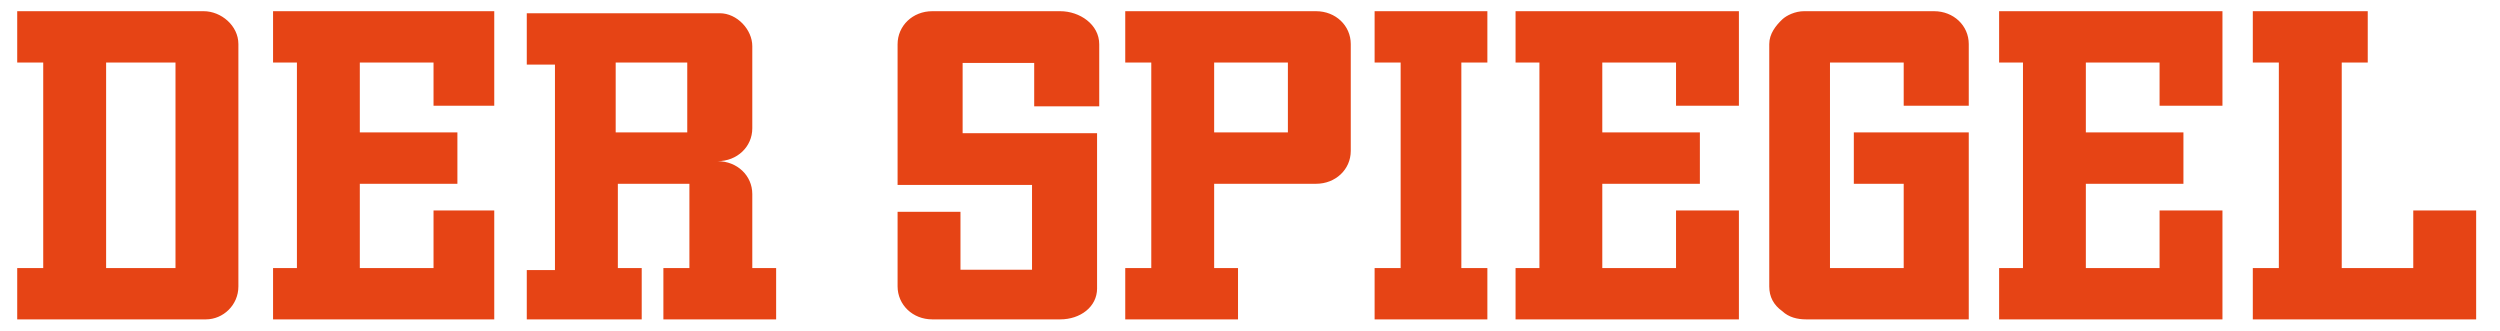 <svg width="121" height="16" viewBox="0 0 121 16" fill="none" xmlns="http://www.w3.org/2000/svg">
<g clip-path="url(#clip0_619_13253)">
<path d="M5.136 12.973V3.028H8.494V12.973H5.136ZM11.538 13.867V2.133C11.538 1.238 10.699 0.542 9.859 0.542H0.833V3.028H2.092V12.973H0.833V15.458H9.964C10.803 15.458 11.538 14.762 11.538 13.867ZM20.983 10.188V12.973H17.415V8.895H22.138V6.409H17.415V3.028H20.983V5.116H23.922V0.542H13.216V3.028H14.371V12.973H13.216V15.458H23.922V10.188H20.983ZM29.799 6.409V3.028H33.263V6.409H29.799ZM36.411 12.973V9.392C36.411 8.497 35.676 7.801 34.732 7.801C35.676 7.801 36.411 7.105 36.411 6.21V2.232C36.411 1.437 35.676 0.641 34.837 0.641H25.496V3.127H26.86V13.072H25.496V15.458H31.059V12.973H29.904V8.895H33.367V12.973H32.108V15.458H37.565V12.973H36.411ZM58.765 6.409V3.028H62.334V6.409H58.765ZM65.377 7.304V2.133C65.377 1.238 64.643 0.542 63.698 0.542H54.462V3.028H55.722V12.973H54.462V15.458H59.92V12.973H58.765V8.895H63.698C64.643 8.895 65.377 8.199 65.377 7.304ZM70.729 12.973V3.028H71.989V0.542H66.531V3.028H67.791V12.973H66.531V15.458H71.989V12.973H70.729ZM81.12 10.188V12.973H77.551V8.895H82.274V6.409H77.551V3.028H81.12V5.116H84.163V0.542H73.353V3.028H74.508V12.973H73.353V15.458H84.163V10.188H81.12ZM89.725 6.409V8.895H92.139V12.973H88.571V3.028H92.139V5.116H95.288V2.133C95.288 1.238 94.553 0.542 93.609 0.542H87.312C86.892 0.542 86.472 0.741 86.262 0.939C85.948 1.238 85.632 1.636 85.632 2.133V13.867C85.632 14.364 85.842 14.762 86.262 15.061C86.577 15.359 86.997 15.458 87.416 15.458H95.288V6.409H89.725ZM104.523 10.188V12.973H100.955V8.895H105.678V6.409H100.955V3.028H104.523V5.116H107.567V0.542H96.757V3.028H97.912V12.973H96.757V15.458H107.567V10.188H104.523ZM116.802 10.188V12.973H113.34V3.028H114.599V0.542H109.036V3.028H110.296V12.973H109.036V15.458H119.846V10.188H116.802ZM53.098 13.957V6.448H46.591V3.045H50.055V5.148H53.203V2.144C53.204 1.182 52.258 0.542 51.315 0.542H45.123C44.178 0.542 43.443 1.242 43.443 2.144V8.951H49.95V13.056H46.487V10.252H43.443V13.856C43.443 14.758 44.178 15.458 45.122 15.458H51.314C52.28 15.458 53.099 14.858 53.099 13.957H53.098Z" fill="#E64415"/>
</g>
<defs>
<clipPath id="clip0_619_13253">
<rect width="119.334" height="14.917" fill="white" transform="translate(0.833 0.542)"/>
</clipPath>
</defs>
</svg>
